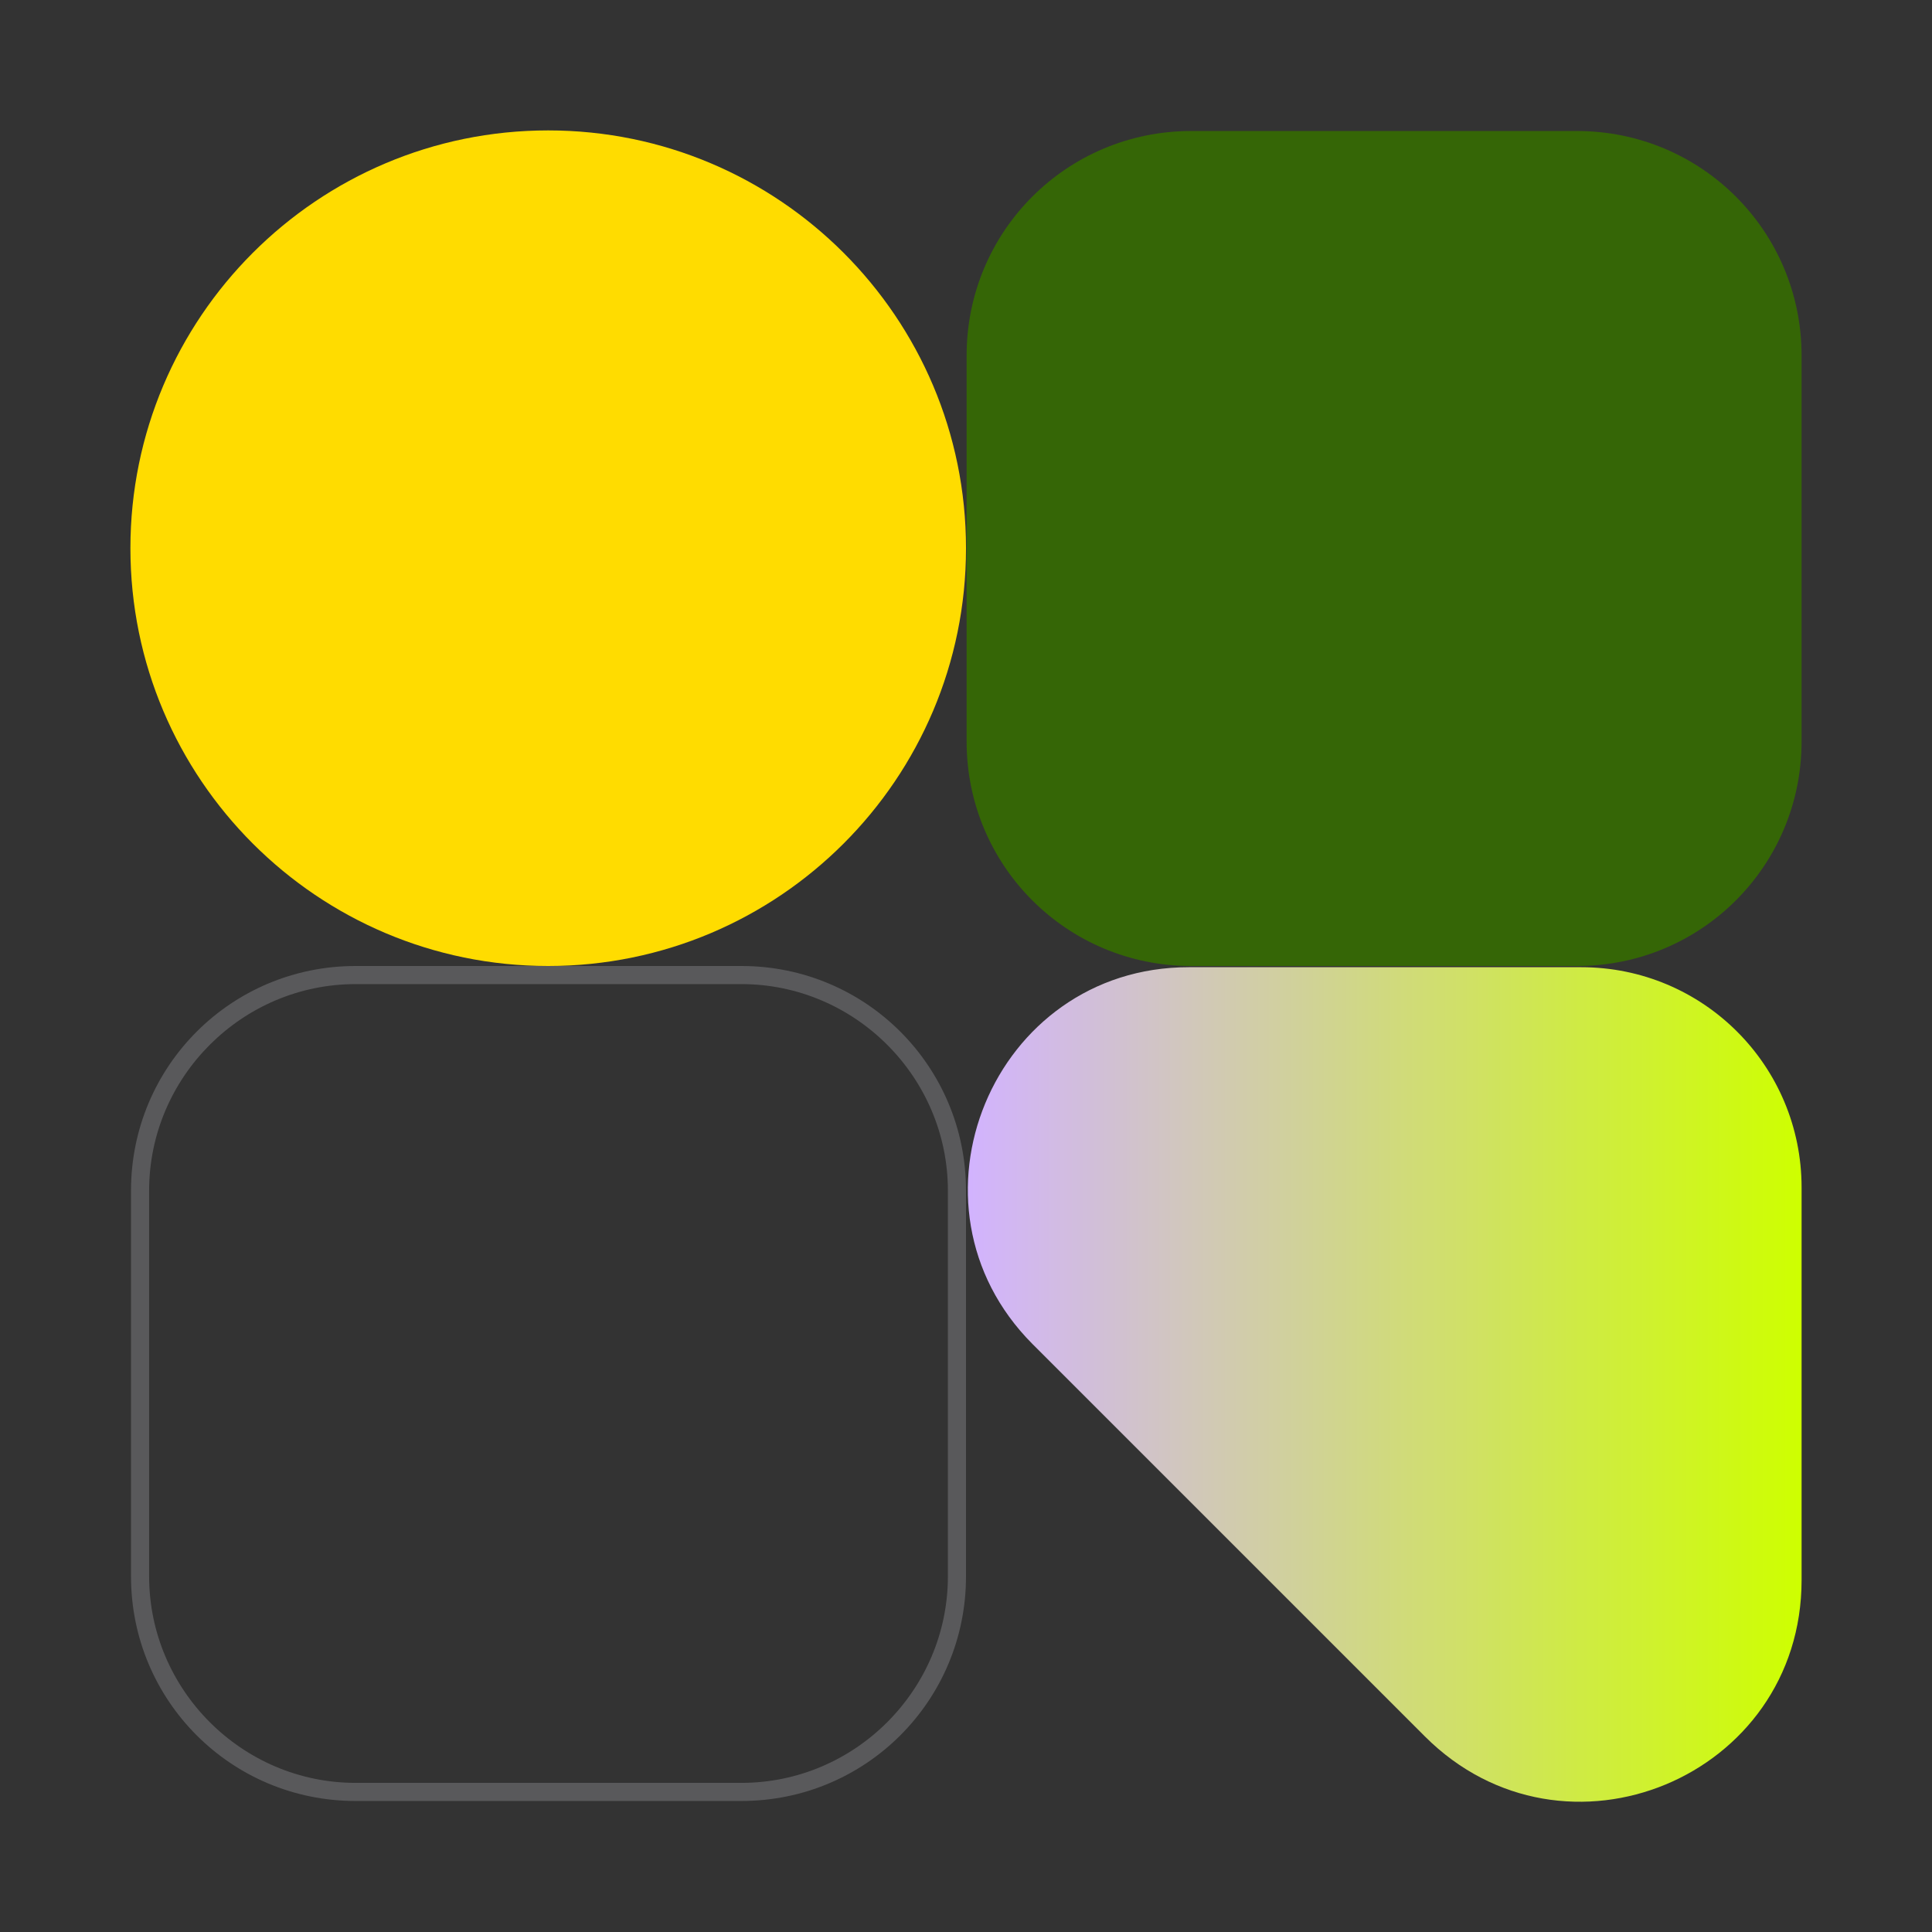 <?xml version="1.0" encoding="UTF-8"?>
<svg id="Layer_1" data-name="Layer 1" xmlns="http://www.w3.org/2000/svg"
    xmlns:xlink="http://www.w3.org/1999/xlink" viewBox="0 0 32 32">
    <rect x="0" y="0" width="32" height="32" fill="#333333" stroke="none"/>
    <defs>
        <style>
            .cls-1 {
            fill: url(#linear-gradient);
            }

            .cls-1, .cls-2, .cls-3, .cls-4 {
            stroke-width: 0px;
            }

            .cls-2 {
            fill: #59595b;
            }

            .cls-3 {
            fill: #356606;
            }

            .cls-4 {
            fill: #ffdc00;
            }
        </style>
        <linearGradient id="linear-gradient" x1="16.02" y1="22.93" x2="29.84" y2="22.93"
            gradientUnits="userSpaceOnUse">
            <stop offset="0" stop-color="#d2b3ff" />
            <stop offset="1" stop-color="#ceff00" />
        </linearGradient>
    </defs>
    <path class="cls-4"
        d="m9.08,16c-3.82,0-6.92-3.1-6.92-6.92s3.1-6.92,6.92-6.92,6.92,3.1,6.92,6.92-3.1,6.92-6.92,6.92" />
    <path class="cls-3"
        d="m29.84,12.28v-6.39c0-2.06-1.66-3.72-3.72-3.72h-6.39c-2.06,0-3.72,1.66-3.72,3.72v6.39c0,2.06,1.66,3.72,3.72,3.72h6.39c2.06,0,3.72-1.66,3.72-3.72" />
    <path class="cls-2"
        d="m12.28,16.3c1.88,0,3.42,1.54,3.42,3.42v6.39c0,1.88-1.54,3.42-3.42,3.42h-6.39c-1.88,0-3.42-1.54-3.42-3.42v-6.39c0-1.88,1.54-3.42,3.42-3.42h6.39Zm0-.3h-6.39c-2.06,0-3.72,1.66-3.72,3.72v6.39c0,2.06,1.66,3.72,3.72,3.72h6.39c2.06,0,3.72-1.66,3.72-3.72v-6.39c0-2.06-1.66-3.72-3.72-3.72" />
    <path class="cls-1"
        d="m29.84,26.17v-6.5c0-2.02-1.63-3.65-3.65-3.65h-6.5c-3.25,0-4.88,3.94-2.59,6.24l6.5,6.5c2.31,2.31,6.24.68,6.24-2.59" />
</svg>